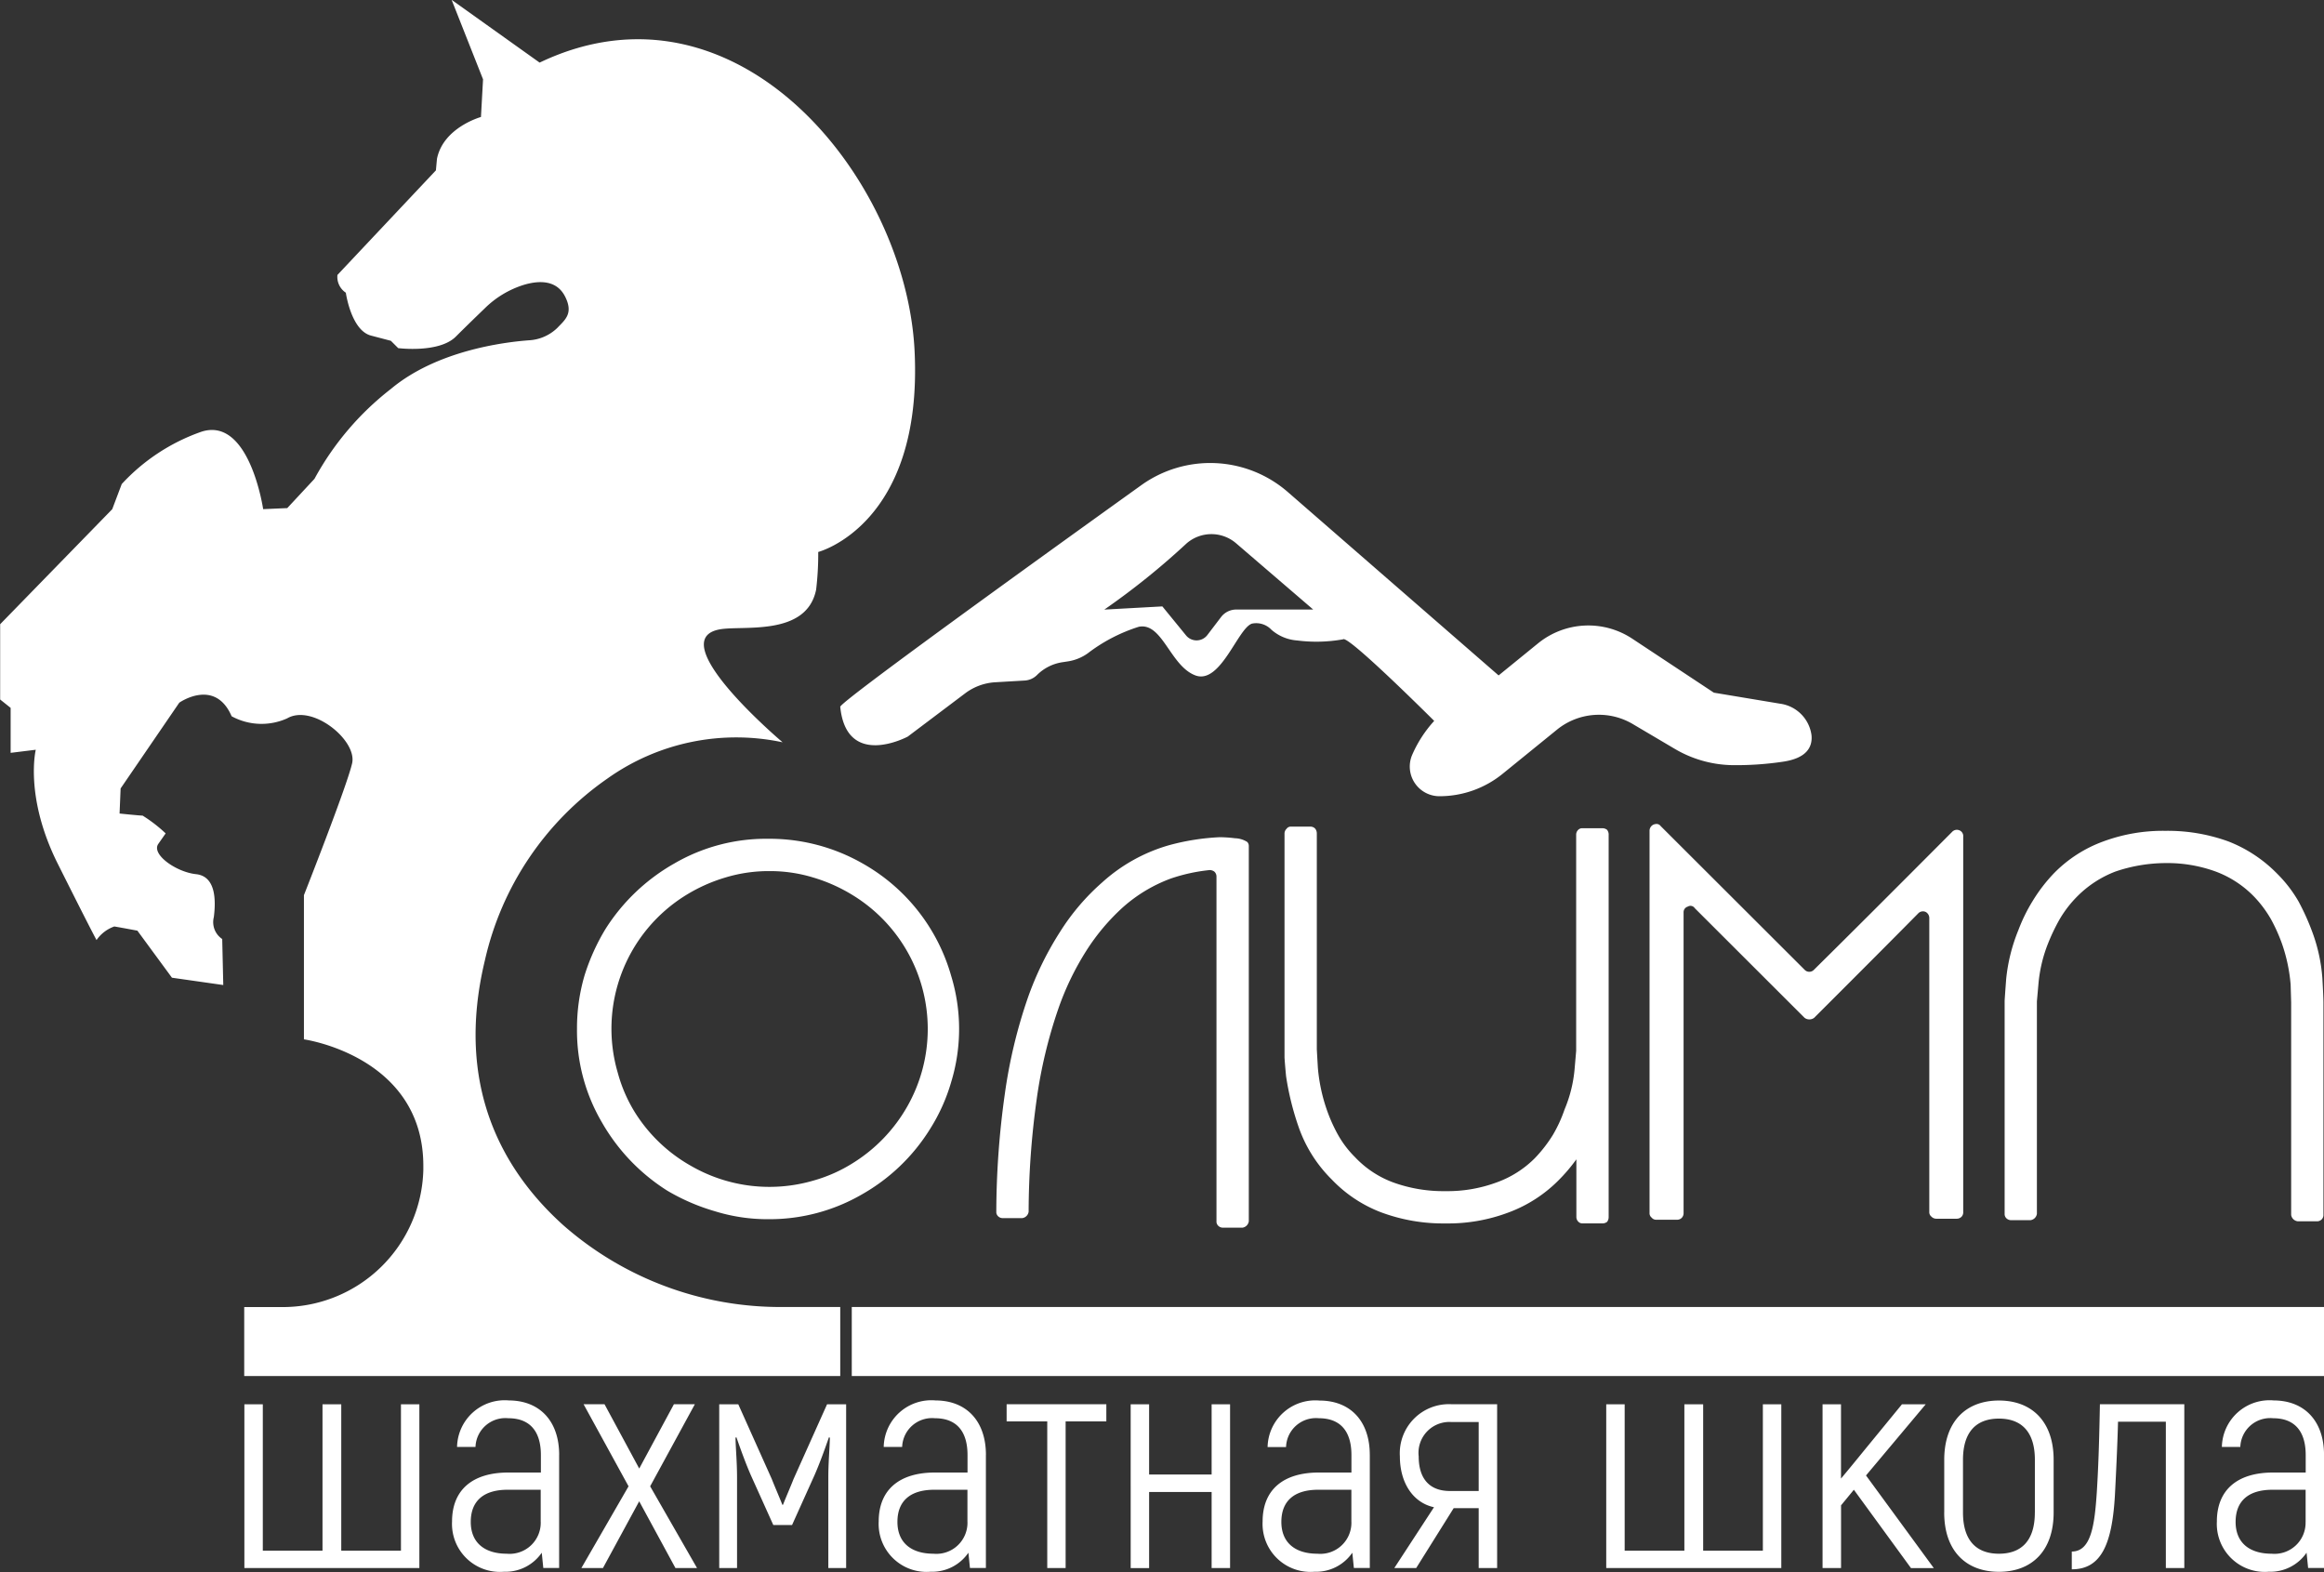 <?xml version="1.0" encoding="UTF-8"?> <svg xmlns="http://www.w3.org/2000/svg" width="149.876" height="101.375" viewBox="0 0 149.876 101.375"><rect x="0" y="0" width="149.876" height="101.375" fill="#333333" stroke="none"/> <defs> <style> .cls-1 { fill: #fff; fill-rule: evenodd; } </style> </defs> <path class="cls-1" d="M234.812,115.853V120.3h39.181v-4.451h-4.4a21.194,21.194,0,0,1-14.22-5.288c-3.855-3.476-7-8.922-5.04-17.067a19.5,19.5,0,0,1,7.9-11.722,14.331,14.331,0,0,1,11.3-2.339s-7.818-6.6-4.053-7.283c1.486-.27,5.6.479,6.215-2.563a19.369,19.369,0,0,0,.135-2.428s6.755-1.754,6.215-12.948S266.562,29.533,253.862,35.6l-5.674-4.047,2.026,5.126-0.135,2.428s-2.432.674-2.837,2.7l-0.068.742-6.35,6.744a1.218,1.218,0,0,0,.541,1.146s0.338,2.428,1.621,2.765l1.284,0.337,0.472,0.472s2.635,0.338,3.716-.742c0.606-.605,1.34-1.317,1.868-1.825a6.211,6.211,0,0,1,2.536-1.519c0.987-.29,2.108-0.309,2.648.769s0,1.485-.5,2.007a2.842,2.842,0,0,1-1.835.805c-1.663.124-5.959,0.677-8.9,3.134a18.568,18.568,0,0,0-4.932,5.8l-1.756,1.888-1.554.067s-0.878-6-3.986-4.991a12.674,12.674,0,0,0-5.134,3.372L226.3,64.4l-7.228,7.418v4.855l0.676,0.54v2.9l1.621-.2s-0.743,3.035,1.418,7.351,2.5,4.923,2.5,4.923a2.332,2.332,0,0,1,1.148-.877c0.406,0.067,1.487.27,1.487,0.27l2.229,3.034,3.31,0.472-0.068-2.967a1.309,1.309,0,0,1-.54-1.417c0.135-1.079.135-2.629-1.148-2.765s-2.905-1.281-2.432-1.955l0.472-.675a9.454,9.454,0,0,0-1.486-1.147c-0.2,0-1.486-.134-1.486-0.134l0.068-1.618,3.783-5.53s2.3-1.619,3.377.876a4.026,4.026,0,0,0,3.581.135c1.621-.944,4.526,1.417,4.188,2.9s-3.107,8.5-3.107,8.5v9.3s7.7,1.08,7.7,8.161c0,0.081,0,.161,0,0.241a9.071,9.071,0,0,1-9.109,8.863h-2.441ZM273.25,77.144c-0.029-.3,12.305-9.191,19.417-14.294a7.625,7.625,0,0,1,9.45.446L315.708,75.12l2.544-2.069a5.139,5.139,0,0,1,6.076-.3l5.262,3.481,4.284,0.713a2.365,2.365,0,0,1,2.013,2.026c0.073,0.745-.288,1.485-1.838,1.713a20.335,20.335,0,0,1-3.295.222,7.539,7.539,0,0,1-3.7-1.059l-2.7-1.595a4.288,4.288,0,0,0-4.879.364l-3.511,2.851A6.45,6.45,0,0,1,311.9,82.91h0a1.914,1.914,0,0,1-1.79-2.609,7.9,7.9,0,0,1,1.444-2.248s-5.573-5.564-5.877-5.261a9.768,9.768,0,0,1-2.96.074,2.822,2.822,0,0,1-1.663-.694,1.347,1.347,0,0,0-1.254-.392c-0.912.3-2.026,3.945-3.648,3.338s-2.128-3.439-3.648-3.135a10.707,10.707,0,0,0-3.3,1.717,2.975,2.975,0,0,1-1.288.517l-0.335.051a2.933,2.933,0,0,0-1.64.825h0a1.23,1.23,0,0,1-.794.357l-1.9.111a3.569,3.569,0,0,0-1.942.714l-3.7,2.789S273.656,81.19,273.25,77.144Zm20.773-6.475,1.527,1.87a0.876,0.876,0,0,0,1.375-.023l0.883-1.159a1.233,1.233,0,0,1,.981-0.486h4.962L298.78,66.6a2.442,2.442,0,0,0-3.2.011,47.771,47.771,0,0,1-5.3,4.264Zm-25.429,39.518a11.445,11.445,0,0,1-3.423-.511,13.274,13.274,0,0,1-3.08-1.331,12.581,12.581,0,0,1-4.21-4.4,11.673,11.673,0,0,1-1.608-6.04,12.072,12.072,0,0,1,.479-3.412,13.551,13.551,0,0,1,1.369-3.038,12.6,12.6,0,0,1,4.415-4.2,11.769,11.769,0,0,1,6.058-1.6,12.094,12.094,0,0,1,6.058,1.569,12.11,12.11,0,0,1,5.75,7.268,11.714,11.714,0,0,1,0,6.857,11.8,11.8,0,0,1-1.37,3.037,12.3,12.3,0,0,1-4.38,4.2A11.881,11.881,0,0,1,268.594,110.187Zm0.1-22.448a9.614,9.614,0,0,0-2.84.41,10.553,10.553,0,0,0-2.533,1.128,10.121,10.121,0,0,0-4.415,11.481A9.623,9.623,0,0,0,260,103.285a10.124,10.124,0,0,0,3.662,3.485,10.121,10.121,0,0,0,7.872.923,9.67,9.67,0,0,0,2.533-1.127,10.241,10.241,0,0,0,3.491-3.623,10.114,10.114,0,0,0,0-10.044,10.141,10.141,0,0,0-3.525-3.621A10.588,10.588,0,0,0,271.5,88.15,9.5,9.5,0,0,0,268.7,87.739Zm29.024-2.186a8.248,8.248,0,0,1,.992.068,1.542,1.542,0,0,1,.788.239,0.374,0.374,0,0,1,.1.274v24.19a0.485,0.485,0,0,1-.41.41h-1.267a0.426,0.426,0,0,1-.308-0.137,0.372,0.372,0,0,1-.1-0.273V88.081a0.427,0.427,0,0,0-.137-0.308,0.5,0.5,0,0,0-.308-0.1,11.2,11.2,0,0,0-2.5.546,9.7,9.7,0,0,0-3.08,1.845,13.711,13.711,0,0,0-2.362,2.8,17.993,17.993,0,0,0-1.814,3.758,30.842,30.842,0,0,0-1.4,5.877,53.05,53.05,0,0,0-.513,7.209,0.485,0.485,0,0,1-.411.41h-1.266a0.419,0.419,0,0,1-.308-0.137,0.366,0.366,0,0,1-.1-0.273,55.11,55.11,0,0,1,.548-7.585,32.671,32.671,0,0,1,1.5-6.253,20.532,20.532,0,0,1,2.054-4.2,14.531,14.531,0,0,1,2.738-3.212,10.868,10.868,0,0,1,4.312-2.392A15.062,15.062,0,0,1,297.72,85.553Zm25.087-.171v24.669a0.5,0.5,0,0,1-.1.307,0.484,0.484,0,0,1-.3.1h-1.277a0.359,0.359,0,0,1-.269-0.1,0.425,0.425,0,0,1-.136-0.307v-3.724a11.007,11.007,0,0,1-1.164,1.366,8.9,8.9,0,0,1-3.183,2.05,11,11,0,0,1-4.073.717,11.476,11.476,0,0,1-4.176-.717,8.659,8.659,0,0,1-3.182-2.119,8.85,8.85,0,0,1-2.157-3.45,18.019,18.019,0,0,1-.787-3.212q-0.069-.717-0.1-1.2V85.314a0.427,0.427,0,0,1,.137-0.307,0.319,0.319,0,0,1,.269-0.136h1.277a0.415,0.415,0,0,1,.3.136,0.5,0.5,0,0,1,.1.307V99.22q0,0.034.068,1.2a11.054,11.054,0,0,0,.549,2.63,10.27,10.27,0,0,0,.72,1.641,6.521,6.521,0,0,0,1.132,1.5,6.449,6.449,0,0,0,2.5,1.64,9.507,9.507,0,0,0,3.327.547,9.123,9.123,0,0,0,3.258-.547,6.662,6.662,0,0,0,2.5-1.572,8.908,8.908,0,0,0,1.166-1.5,8.807,8.807,0,0,0,.754-1.64,8.643,8.643,0,0,0,.652-2.631l0.1-1.162V85.382a0.427,0.427,0,0,1,.136-0.308,0.363,0.363,0,0,1,.269-0.1H322.4a0.49,0.49,0,0,1,.3.1A0.5,0.5,0,0,1,322.807,85.382Zm4.381,24.839h-1.3a0.364,0.364,0,0,1-.308-0.136,0.359,0.359,0,0,1-.136-0.307V85.143a0.438,0.438,0,0,1,.273-0.41,0.588,0.588,0,0,1,.171-0.034,0.326,0.326,0,0,1,.274.137l9.275,9.259a0.415,0.415,0,0,0,.617,0q2.978-2.938,8.9-8.883a0.419,0.419,0,0,1,.479-0.1,0.4,0.4,0,0,1,.24.409v24.191a0.418,0.418,0,0,1-.1.308,0.429,0.429,0,0,1-.308.136h-1.335a0.429,0.429,0,0,1-.308-0.136,0.363,0.363,0,0,1-.137-0.308V90.78a0.444,0.444,0,0,0-.239-0.41,0.42,0.42,0,0,0-.479.1q-2.226,2.256-6.708,6.731a0.517,0.517,0,0,1-.617,0l-7.084-7.073a0.326,0.326,0,0,0-.445-0.1,0.376,0.376,0,0,0-.274.376v19.406a0.426,0.426,0,0,1-.137.308A0.419,0.419,0,0,1,327.188,110.221Zm41.311,0.1h-1.266a0.485,0.485,0,0,1-.411-0.41v-13.7l-0.034-1.161a10.679,10.679,0,0,0-.548-2.6,11.034,11.034,0,0,0-.719-1.606,7.481,7.481,0,0,0-1.1-1.469,6.716,6.716,0,0,0-2.464-1.607,9.121,9.121,0,0,0-3.252-.546,10.149,10.149,0,0,0-3.217.546,6.985,6.985,0,0,0-2.43,1.572,7.334,7.334,0,0,0-1.164,1.5,12.444,12.444,0,0,0-.753,1.572,9.19,9.19,0,0,0-.616,2.6l-0.1,1.128v13.7a0.482,0.482,0,0,1-.41.41H348.75a0.429,0.429,0,0,1-.308-0.136,0.371,0.371,0,0,1-.1-0.274V96.125q0-.1.1-1.437a11.31,11.31,0,0,1,.788-3.148,10.871,10.871,0,0,1,.924-1.881,10.353,10.353,0,0,1,1.4-1.813,8.551,8.551,0,0,1,3.149-2.019,11.083,11.083,0,0,1,4-.685,11.472,11.472,0,0,1,4.073.685,8.959,8.959,0,0,1,3.149,2.087,8.469,8.469,0,0,1,1.369,1.779,15.137,15.137,0,0,1,.855,1.882,10.814,10.814,0,0,1,.685,3.079c0.045,0.82.068,1.335,0.068,1.539v13.686a0.418,0.418,0,0,1-.1.308A0.428,0.428,0,0,1,368.5,110.324Zm-122.39,11.8v10.564H234.822V122.125h1.189v9.438h3.85v-9.438h1.209v9.438h3.85v-9.438h1.189Zm9.014,3.26v7.3H254.1l-0.1-.986a2.835,2.835,0,0,1-2.438,1.228,3.093,3.093,0,0,1-3.347-3.24c0-2.032,1.311-3.159,3.629-3.159h2.1v-1.126c0-1.55-.725-2.375-2.1-2.375a1.929,1.929,0,0,0-2.117,1.852h-1.189a3.074,3.074,0,0,1,3.346-3C253.894,121.885,255.123,123.232,255.123,125.385Zm-1.189,4.327v-2.073H251.8c-1.552,0-2.378.724-2.378,2.073,0,1.388.947,2.052,2.318,2.052A2.007,2.007,0,0,0,253.934,129.712Zm8.69,2.977-2.338-4.306-2.338,4.306h-1.391l3.043-5.272-2.9-5.292h1.35l2.238,4.146,2.237-4.146h1.351l-2.883,5.292,3.024,5.272h-1.391Zm11.008-10.564v10.564h-1.149v-5.815c0-1.025.081-1.79,0.1-2.595l-0.061-.021c-0.282.805-.584,1.65-0.927,2.435l-1.451,3.22h-1.21l-1.451-3.22c-0.342-.785-0.645-1.63-0.927-2.435l-0.06.021c0.019,0.805.1,1.57,0.1,2.595v5.815h-1.149V122.125h1.23l2.156,4.81c0.223,0.564.464,1.106,0.686,1.67h0.04c0.222-.564.464-1.106,0.685-1.67l2.157-4.81h1.23Zm9.013,3.26v7.3h-1.028l-0.1-.986a2.837,2.837,0,0,1-2.439,1.228,3.092,3.092,0,0,1-3.346-3.24c0-2.032,1.311-3.159,3.628-3.159h2.1v-1.126c0-1.55-.725-2.375-2.1-2.375a1.929,1.929,0,0,0-2.116,1.852h-1.189a3.073,3.073,0,0,1,3.346-3C281.415,121.885,282.645,123.232,282.645,125.385Zm-1.19,4.327v-2.073h-2.136c-1.552,0-2.379.724-2.379,2.073,0,1.388.948,2.052,2.319,2.052A2.006,2.006,0,0,0,281.455,129.712Zm8.953-6.48h-2.621v9.457H286.6v-9.457h-2.62v-1.107h6.43v1.107Zm7.984-1.107v10.564H297.2V127.78h-4.031v4.909h-1.189V122.125h1.189v4.528H297.2v-4.528h1.19Zm9.012,3.26v7.3h-1.028l-0.1-.986a2.837,2.837,0,0,1-2.439,1.228,3.092,3.092,0,0,1-3.346-3.24c0-2.032,1.31-3.159,3.628-3.159h2.1v-1.126c0-1.55-.725-2.375-2.1-2.375A1.928,1.928,0,0,0,302,124.883h-1.19a3.074,3.074,0,0,1,3.346-3C306.175,121.885,307.4,123.232,307.4,125.385Zm-1.189,4.327v-2.073h-2.137c-1.552,0-2.378.724-2.378,2.073,0,1.388.948,2.052,2.318,2.052A2.006,2.006,0,0,0,306.215,129.712Zm9.4-7.587v10.564h-1.189v-3.863h-1.613l-2.419,3.863h-1.411l2.56-3.923c-1.33-.282-2.2-1.55-2.2-3.28a3.166,3.166,0,0,1,3.346-3.361h2.923Zm-1.189,1.148h-1.734a1.992,1.992,0,0,0-2.136,2.213c0,1.428.685,2.233,2.015,2.233h1.855v-4.446Zm19.515-1.148v10.564H322.649V122.125h1.189v9.438h3.85v-9.438H328.9v9.438h3.85v-9.438h1.19Zm4.68,5.514-0.827,1.006v4.044H336.6V122.125h1.189v4.789c0.524-.624,1.048-1.267,1.572-1.911l2.359-2.878h1.532l-3.85,4.588,4.374,5.976h-1.472Zm5.828,1.468v-3.4c0-2.475,1.411-3.822,3.527-3.822s3.528,1.347,3.528,3.822v3.4c0,2.476-1.411,3.824-3.528,3.824S344.445,131.583,344.445,129.107Zm5.845,0v-3.4c0-1.831-.887-2.656-2.318-2.656s-2.318.825-2.318,2.656v3.4c0,1.832.887,2.657,2.318,2.657S350.29,130.939,350.29,129.107Zm2.381,2.516c1.25,0,1.472-1.71,1.613-3.823,0.121-1.951.161-3.7,0.2-5.675h5.443v10.564h-1.19v-9.437h-3.084c-0.04,1.57-.141,3.582-0.2,4.729-0.182,3.179-.887,4.789-2.782,4.789v-1.147Zm16.269-6.238v7.3h-1.028l-0.1-.986a2.835,2.835,0,0,1-2.438,1.228,3.093,3.093,0,0,1-3.347-3.24c0-2.032,1.311-3.159,3.629-3.159h2.1v-1.126c0-1.55-.726-2.375-2.1-2.375a1.929,1.929,0,0,0-2.117,1.852h-1.189a3.074,3.074,0,0,1,3.346-3C367.711,121.885,368.94,123.232,368.94,125.385Zm-1.189,4.327v-2.073h-2.137c-1.552,0-2.378.724-2.378,2.073,0,1.388.947,2.052,2.318,2.052A2.007,2.007,0,0,0,367.751,129.712Zm1.189-9.408H273.25v-4.451h95.69V120.3Z" transform="translate(-219.062 -31.563)"></path> </svg> 